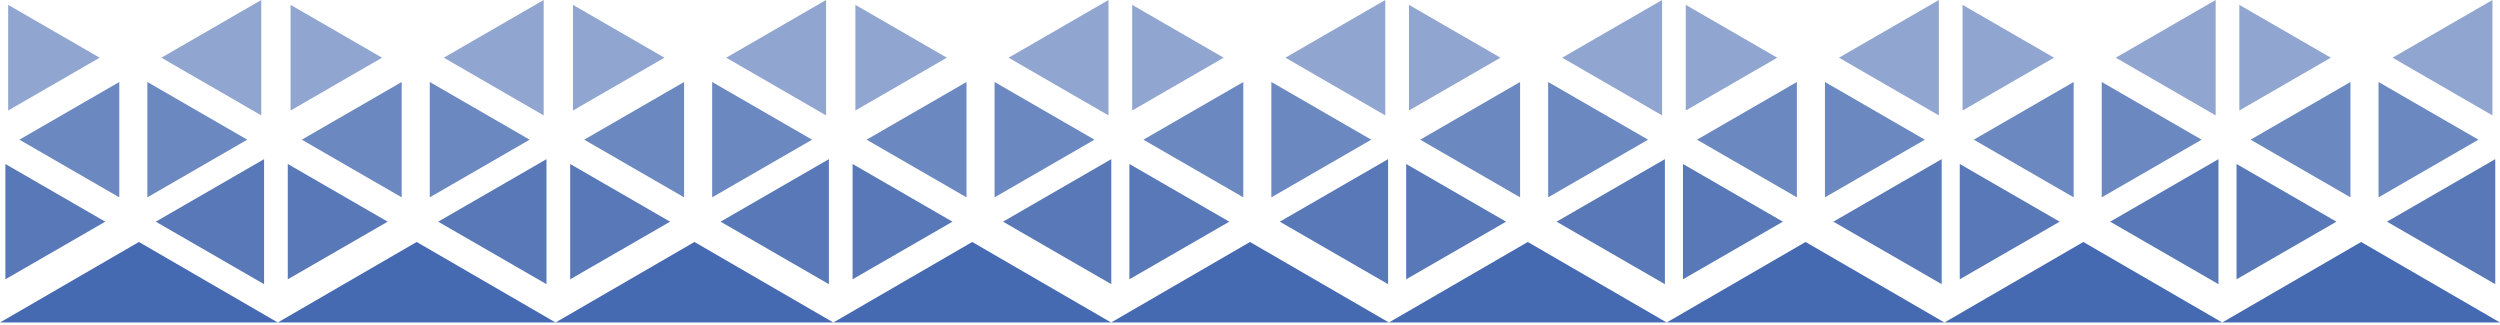 <svg xmlns="http://www.w3.org/2000/svg" width="500" height="65" viewBox="0 0 500 65" fill="none"><path d="M447.869 22.101L447.869 0.974L466.164 11.539L447.869 22.101Z" fill="#466AB1" fill-opacity="0.6"></path><path d="M392.511 22.101L392.511 0.974L410.805 11.539L392.511 22.101Z" fill="#466AB1" fill-opacity="0.6"></path><path d="M337.153 22.101L337.153 0.974L355.447 11.539L337.153 22.101Z" fill="#466AB1" fill-opacity="0.6"></path><path d="M281.794 22.101L281.794 0.974L300.089 11.539L281.794 22.101Z" fill="#466AB1" fill-opacity="0.6"></path><path d="M226.436 22.101L226.436 0.974L244.73 11.539L226.436 22.101Z" fill="#466AB1" fill-opacity="0.6"></path><path d="M171.077 22.101L171.077 0.974L189.371 11.539L171.077 22.101Z" fill="#466AB1" fill-opacity="0.6"></path><path d="M114.596 22.101L114.596 0.974L132.89 11.539L114.596 22.101Z" fill="#466AB1" fill-opacity="0.6"></path><path d="M58.115 22.101L58.115 0.974L76.409 11.539L58.115 22.101Z" fill="#466AB1" fill-opacity="0.6"></path><path d="M1.634 22.101L1.634 0.974L19.928 11.539L1.634 22.101Z" fill="#466AB1" fill-opacity="0.6"></path><path d="M475.707 39.467L475.707 16.399L495.684 27.936L475.707 39.467Z" fill="#466AB1" fill-opacity="0.8"></path><path d="M420.348 39.467L420.348 16.399L440.326 27.936L420.348 39.467Z" fill="#466AB1" fill-opacity="0.8"></path><path d="M364.99 39.467L364.99 16.399L384.967 27.936L364.99 39.467Z" fill="#466AB1" fill-opacity="0.8"></path><path d="M309.631 39.467L309.631 16.399L329.609 27.936L309.631 39.467Z" fill="#466AB1" fill-opacity="0.8"></path><path d="M254.273 39.467L254.273 16.399L274.25 27.936L254.273 39.467Z" fill="#466AB1" fill-opacity="0.8"></path><path d="M198.914 39.467L198.914 16.399L218.892 27.936L198.914 39.467Z" fill="#466AB1" fill-opacity="0.8"></path><path d="M142.433 39.467L142.433 16.399L162.411 27.936L142.433 39.467Z" fill="#466AB1" fill-opacity="0.8"></path><path d="M85.952 39.467L85.952 16.399L105.929 27.936L85.952 39.467Z" fill="#466AB1" fill-opacity="0.8"></path><path d="M29.471 39.467L29.471 16.399L49.448 27.936L29.471 39.467Z" fill="#466AB1" fill-opacity="0.8"></path><path d="M478.512 11.539L498.49 8.73239e-07L498.49 23.078L478.512 11.539Z" fill="#466AB1" fill-opacity="0.6"></path><path d="M423.154 11.539L443.131 8.73239e-07L443.131 23.078L423.154 11.539Z" fill="#466AB1" fill-opacity="0.6"></path><path d="M367.796 11.539L387.773 8.73239e-07L387.773 23.078L367.796 11.539Z" fill="#466AB1" fill-opacity="0.6"></path><path d="M312.437 11.539L332.414 8.73239e-07L332.414 23.078L312.437 11.539Z" fill="#466AB1" fill-opacity="0.6"></path><path d="M257.079 11.539L277.056 8.73239e-07L277.056 23.078L257.079 11.539Z" fill="#466AB1" fill-opacity="0.6"></path><path d="M201.72 11.539L221.698 8.73239e-07L221.698 23.078L201.72 11.539Z" fill="#466AB1" fill-opacity="0.6"></path><path d="M145.239 11.539L165.216 8.73239e-07L165.216 23.078L145.239 11.539Z" fill="#466AB1" fill-opacity="0.6"></path><path d="M88.757 11.539L108.735 8.73239e-07L108.735 23.078L88.757 11.539Z" fill="#466AB1" fill-opacity="0.6"></path><path d="M32.276 11.539L52.254 8.73239e-07L52.254 23.078L32.276 11.539Z" fill="#466AB1" fill-opacity="0.6"></path><path d="M450.112 27.936L470.092 16.399L470.092 39.467L450.112 27.936Z" fill="#466AB1" fill-opacity="0.8"></path><path d="M394.754 27.936L414.734 16.399L414.734 39.467L394.754 27.936Z" fill="#466AB1" fill-opacity="0.8"></path><path d="M339.396 27.936L359.376 16.399L359.376 39.467L339.396 27.936Z" fill="#466AB1" fill-opacity="0.8"></path><path d="M284.037 27.936L304.017 16.399L304.017 39.467L284.037 27.936Z" fill="#466AB1" fill-opacity="0.8"></path><path d="M228.679 27.936L248.659 16.399L248.659 39.467L228.679 27.936Z" fill="#466AB1" fill-opacity="0.8"></path><path d="M173.32 27.936L193.3 16.399L193.3 39.467L173.32 27.936Z" fill="#466AB1" fill-opacity="0.8"></path><path d="M116.839 27.936L136.819 16.399L136.819 39.467L116.839 27.936Z" fill="#466AB1" fill-opacity="0.8"></path><path d="M60.358 27.936L80.338 16.399L80.338 39.467L60.358 27.936Z" fill="#466AB1" fill-opacity="0.8"></path><path d="M3.876 27.936L23.856 16.399L23.856 39.467L3.876 27.936Z" fill="#466AB1" fill-opacity="0.8"></path><path d="M447.31 55.86L447.31 32.796L467.287 44.335L447.31 55.86Z" fill="#466AB1" fill-opacity="0.9"></path><path d="M391.951 55.86L391.951 32.796L411.929 44.335L391.951 55.86Z" fill="#466AB1" fill-opacity="0.9"></path><path d="M336.592 55.86L336.592 32.796L356.57 44.335L336.592 55.86Z" fill="#466AB1" fill-opacity="0.9"></path><path d="M281.234 55.86L281.234 32.796L301.212 44.335L281.234 55.86Z" fill="#466AB1" fill-opacity="0.9"></path><path d="M225.876 55.86L225.876 32.796L245.853 44.335L225.876 55.86Z" fill="#466AB1" fill-opacity="0.9"></path><path d="M170.517 55.86L170.517 32.796L190.495 44.335L170.517 55.86Z" fill="#466AB1" fill-opacity="0.9"></path><path d="M114.036 55.86L114.036 32.796L134.013 44.335L114.036 55.86Z" fill="#466AB1" fill-opacity="0.9"></path><path d="M57.555 55.86L57.555 32.796L77.532 44.335L57.555 55.86Z" fill="#466AB1" fill-opacity="0.9"></path><path d="M1.074 55.86L1.074 32.796L21.051 44.335L1.074 55.86Z" fill="#466AB1" fill-opacity="0.9"></path><path d="M477.389 44.335L499.052 31.827L499.052 56.837L477.389 44.335Z" fill="#466AB1" fill-opacity="0.9"></path><path d="M422.031 44.335L443.694 31.827L443.694 56.837L422.031 44.335Z" fill="#466AB1" fill-opacity="0.9"></path><path d="M366.672 44.335L388.335 31.827L388.335 56.837L366.672 44.335Z" fill="#466AB1" fill-opacity="0.9"></path><path d="M311.314 44.335L332.977 31.827L332.977 56.837L311.314 44.335Z" fill="#466AB1" fill-opacity="0.9"></path><path d="M255.956 44.335L277.619 31.827L277.619 56.837L255.956 44.335Z" fill="#466AB1" fill-opacity="0.9"></path><path d="M200.597 44.335L222.26 31.827L222.26 56.837L200.597 44.335Z" fill="#466AB1" fill-opacity="0.9"></path><path d="M144.116 44.335L165.779 31.827L165.779 56.837L144.116 44.335Z" fill="#466AB1" fill-opacity="0.9"></path><path d="M87.635 44.335L109.298 31.827L109.298 56.837L87.635 44.335Z" fill="#466AB1" fill-opacity="0.9"></path><path d="M31.153 44.335L52.816 31.827L52.816 56.837L31.153 44.335Z" fill="#466AB1" fill-opacity="0.9"></path><path d="M27.778 48.395L55.556 64.498H0L27.778 48.395Z" fill="#466AB1"></path><path d="M83.333 48.395L111.111 64.498H55.556L83.333 48.395Z" fill="#466AB1"></path><path d="M138.889 48.395L166.667 64.498H111.111L138.889 48.395Z" fill="#466AB1"></path><path d="M194.444 48.395L222.222 64.498H166.667L194.444 48.395Z" fill="#466AB1"></path><path d="M250 48.395L277.778 64.499H222.222L250 48.395Z" fill="#466AB1"></path><path d="M305.556 48.395L333.333 64.498H277.778L305.556 48.395Z" fill="#466AB1"></path><path d="M361.111 48.395L388.889 64.498H333.333L361.111 48.395Z" fill="#466AB1"></path><path d="M416.667 48.395L444.444 64.498H388.889L416.667 48.395Z" fill="#466AB1"></path><path d="M472.222 48.395L500 64.498H444.444L472.222 48.395Z" fill="#466AB1"></path></svg>